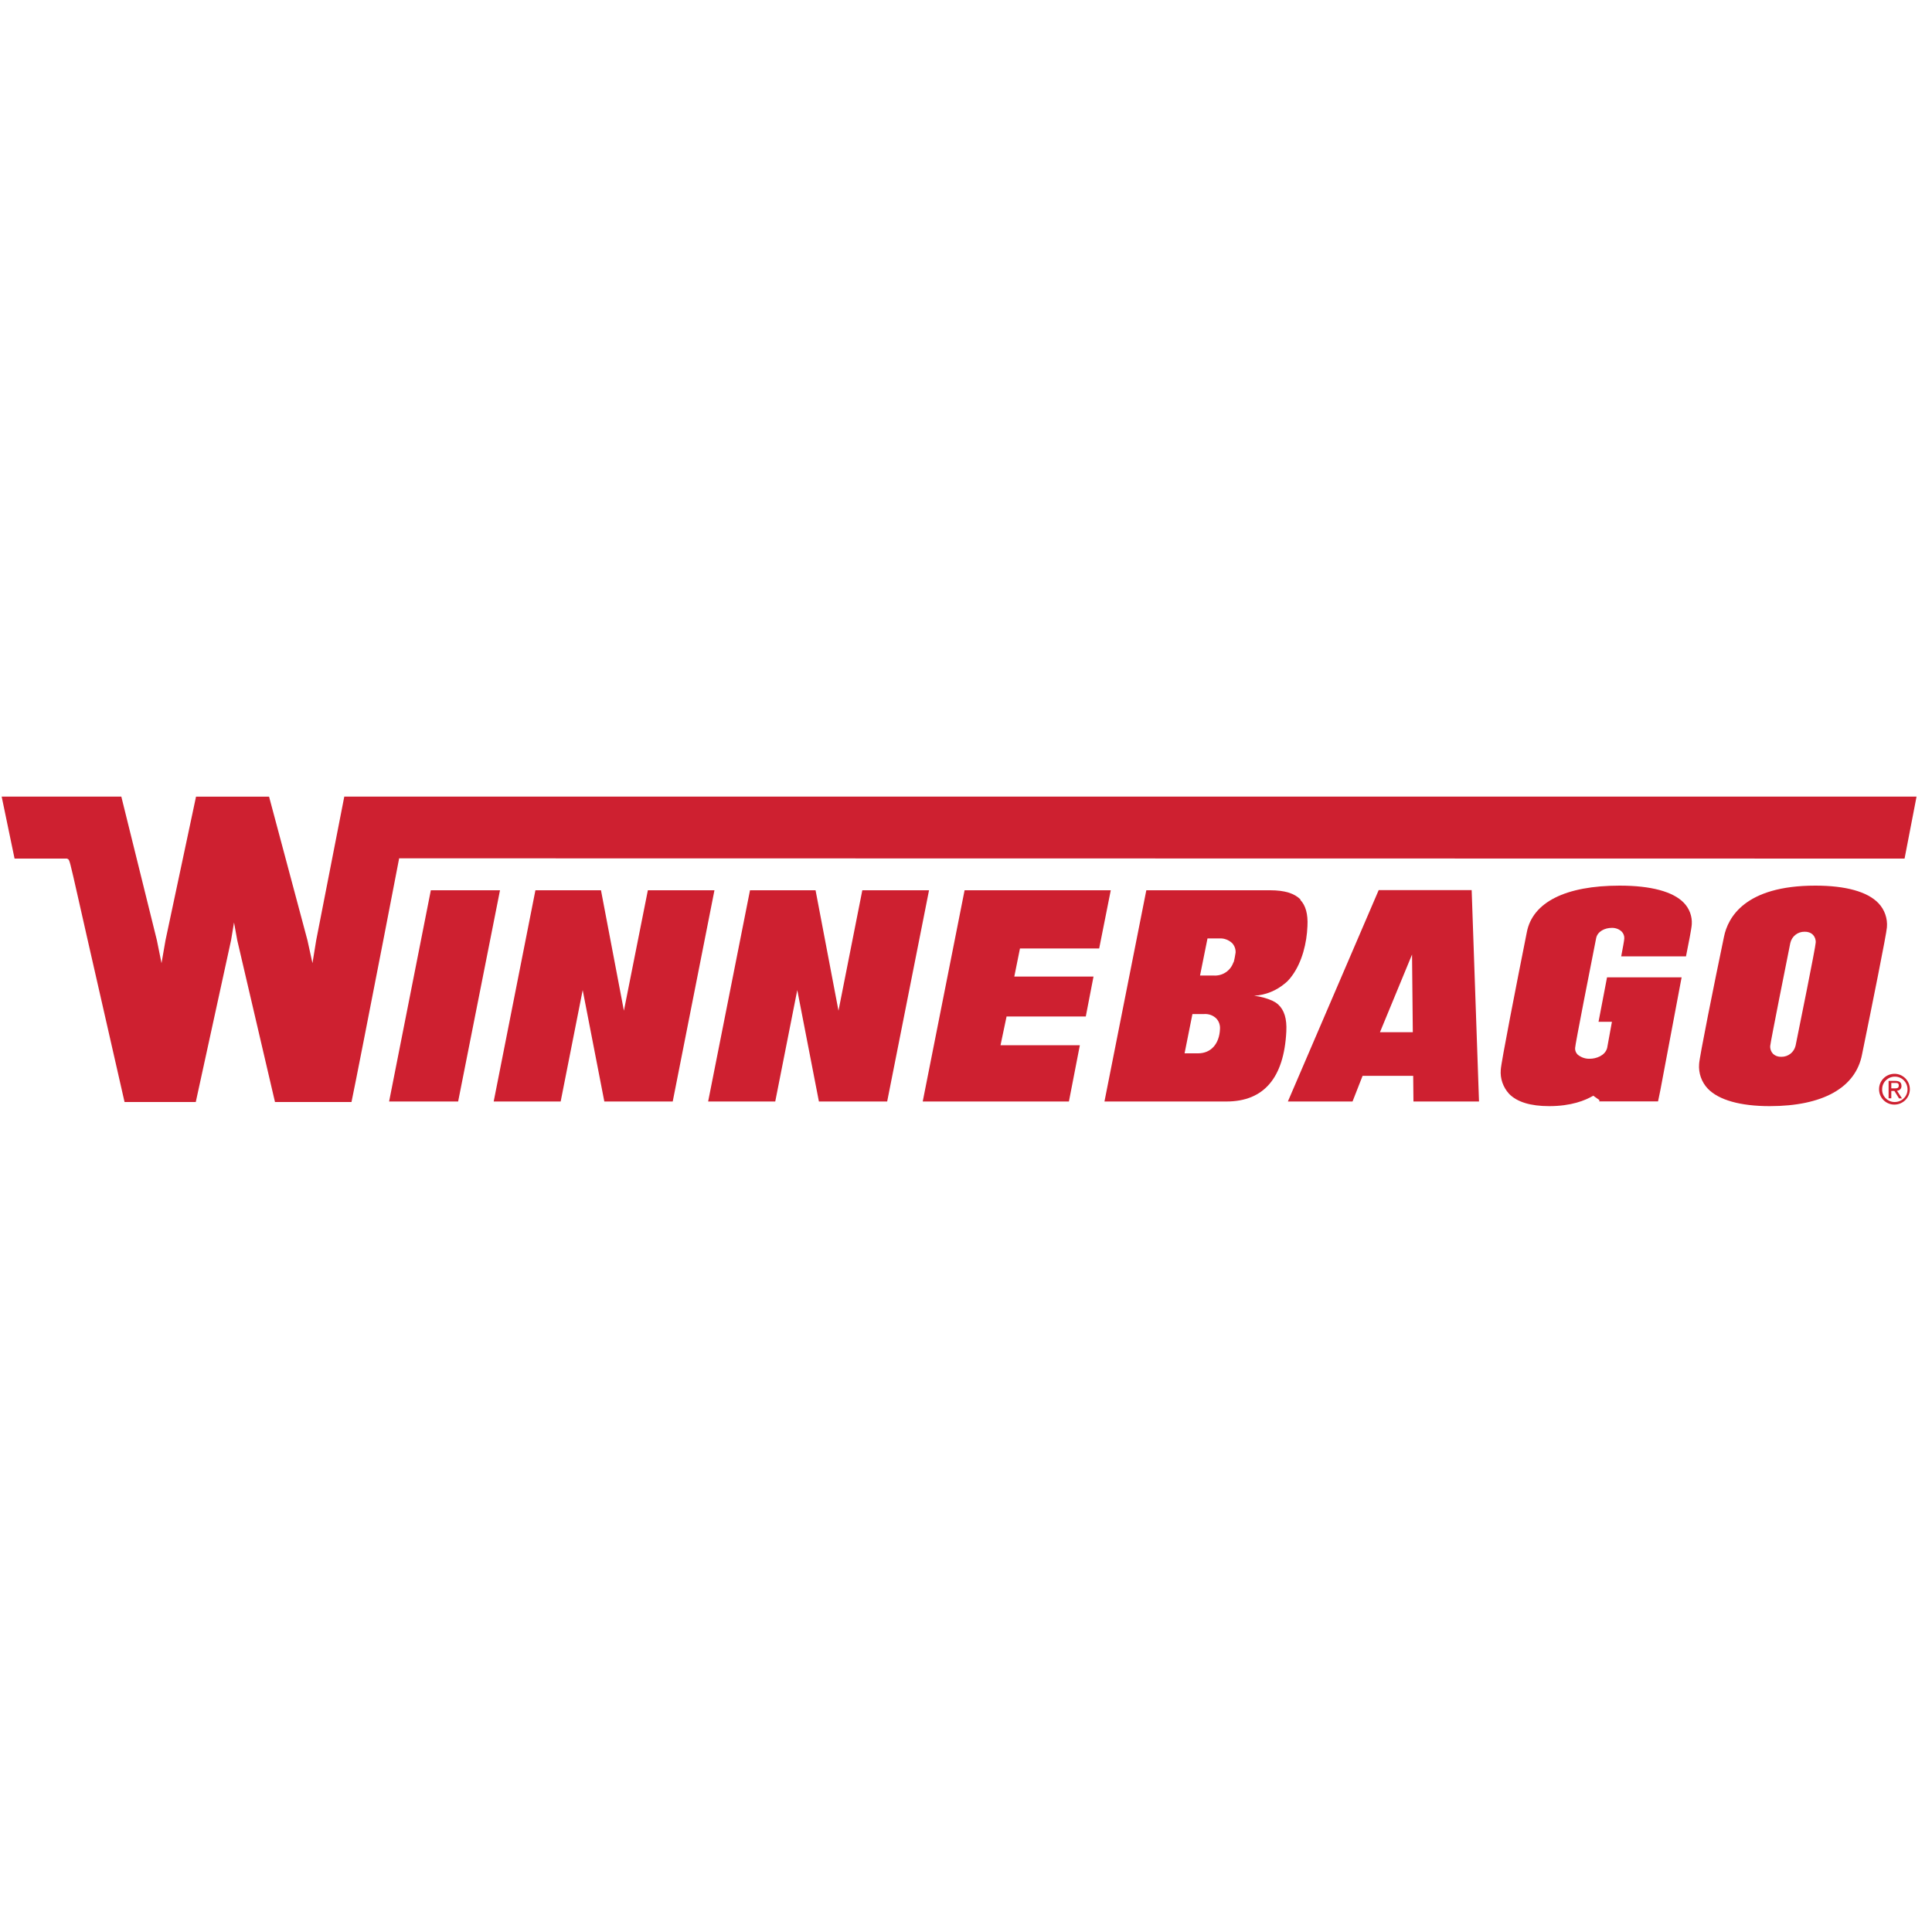 <?xml version="1.0" encoding="utf-8"?>
<!-- Generator: Adobe Illustrator 25.2.1, SVG Export Plug-In . SVG Version: 6.00 Build 0)  -->
<svg version="1.1" id="Layer_1" xmlns="http://www.w3.org/2000/svg" xmlns:xlink="http://www.w3.org/1999/xlink" x="0px" y="0px"
	 viewBox="0 0 150 150" style="enable-background:new 0 0 150 150;" xml:space="preserve">
<style type="text/css">
	.st0{fill:#CE2030;}
</style>
<path class="st0" d="M147.09,84.5c0.17,0,0.33,0,0.33-0.22c0-0.22-0.16-0.2-0.29-0.2h-0.29v0.42H147.09z M146.84,85.27h-0.21v-1.35
	h0.52c0.32,0,0.48,0.12,0.48,0.39c0.01,0.2-0.14,0.36-0.33,0.37c-0.01,0-0.01,0-0.02,0l0.39,0.6h-0.23l-0.36-0.58h-0.24V85.27z
	 M147.09,85.56c0.54,0.01,1-0.41,1.01-0.96c0.01-0.54-0.41-1-0.96-1.01c-0.54-0.01-1,0.41-1.01,0.96c0,0.01,0,0.02,0,0.02
	c-0.02,0.53,0.4,0.97,0.93,0.99C147.07,85.56,147.08,85.56,147.09,85.56 M145.89,84.58c-0.01-0.66,0.52-1.2,1.18-1.21
	c0.66-0.01,1.2,0.52,1.21,1.18s-0.52,1.2-1.18,1.21c0,0-0.01,0-0.01,0c-0.65,0.01-1.19-0.51-1.2-1.17
	C145.89,84.59,145.89,84.59,145.89,84.58"/>
<polygon class="st0" points="50.3,69.12 48.44,78.47 46.66,69.12 41.57,69.12 38.33,85.52 43.53,85.52 45.24,76.87 46.92,85.52 
	52.23,85.52 55.47,69.12 "/>
<polygon class="st0" points="66.95,69.12 65.1,78.47 63.32,69.12 58.23,69.12 54.98,85.52 60.19,85.52 61.9,76.87 63.58,85.52 
	68.88,85.52 72.13,69.12 "/>
<polygon class="st0" points="30.21,85.52 35.57,85.52 38.82,69.12 33.45,69.12 "/>
<polygon class="st0" points="85.34,73.64 86.24,69.12 74.89,69.12 71.64,85.52 82.99,85.52 83.84,81.15 77.68,81.15 78.15,78.92 
	84.3,78.92 84.9,75.82 78.75,75.82 79.19,73.64 "/>
<path class="st0" d="M139.41,81.18L139.41,81.18c-0.12,0.52-0.58,0.88-1.11,0.87c-0.24,0.01-0.47-0.07-0.65-0.24
	c-0.15-0.16-0.23-0.38-0.21-0.61c0.02-0.29,1.3-6.7,1.56-7.99c0.12-0.52,0.58-0.88,1.11-0.87c0.24-0.01,0.48,0.07,0.65,0.24
	c0.15,0.16,0.23,0.38,0.21,0.61C140.97,73.49,139.67,79.9,139.41,81.18 M145.84,70.12c-0.85-0.89-2.54-1.36-4.9-1.36
	c-5.48,0-6.79,2.49-7.09,3.97c-0.77,3.69-1.91,9.36-1.93,9.87c-0.06,0.71,0.19,1.42,0.68,1.93c0.84,0.87,2.51,1.35,4.8,1.35
	c4.12,0,6.68-1.43,7.17-4.02c0.76-3.71,1.9-9.37,1.93-9.86C146.56,71.31,146.32,70.62,145.84,70.12"/>
<path class="st0" d="M125.75,68.76c-4.2,0-6.77,1.29-7.21,3.63c-0.8,4.01-2,10.14-2.02,10.66c-0.06,0.69,0.18,1.36,0.64,1.87
	c0.62,0.64,1.67,0.96,3.12,0.96c1.7,0,2.8-0.44,3.42-0.81l0.48,0.34l-0.02,0.1h4.57l0.18-0.87l1.65-8.76h-5.79l-0.66,3.45h1.04
	l-0.37,2.03c-0.16,0.62-0.89,0.84-1.33,0.84c-0.35,0.02-0.69-0.1-0.96-0.32c-0.13-0.13-0.21-0.31-0.2-0.5
	c0-0.27,1.25-6.59,1.63-8.52c0.1-0.56,0.7-0.82,1.21-0.82c0.29-0.01,0.57,0.09,0.78,0.29c0.14,0.14,0.21,0.34,0.2,0.53
	c0,0.12-0.13,0.82-0.24,1.39h5.03c0.19-0.93,0.44-2.21,0.45-2.49c0.04-0.62-0.19-1.23-0.62-1.67c-0.84-0.87-2.56-1.33-4.97-1.33"/>
<path class="st0" d="M95.76,74.72L95.76,74.72c-0.22,0.65-0.85,1.07-1.54,1.02h-1.05l0.58-2.88h0.93c0.36-0.02,0.71,0.11,0.98,0.36
	c0.19,0.2,0.29,0.48,0.27,0.75c-0.04,0.25-0.08,0.5-0.15,0.74 M93.02,81.78h-1.05l0.61-3.05h0.92c0.35-0.02,0.68,0.1,0.93,0.34
	c0.21,0.22,0.31,0.52,0.29,0.82C94.67,81.05,94.02,81.78,93.02,81.78 M100.97,69.84c-0.46-0.48-1.23-0.72-2.35-0.72H89l-3.25,16.4
	h9.47c2.9,0,4.47-1.83,4.65-5.44c0.05-0.99-0.16-1.66-0.64-2.1l0,0c-0.07-0.06-0.15-0.12-0.23-0.17c-0.05-0.03-0.1-0.06-0.15-0.08
	l-0.05-0.03c-0.45-0.2-0.93-0.33-1.43-0.39c0.89-0.05,1.74-0.4,2.42-0.98c0.06-0.05,0.12-0.1,0.17-0.15
	c0.07-0.07,0.13-0.14,0.19-0.21c0.06-0.07,0.12-0.15,0.17-0.22c0.78-1.07,1.14-2.54,1.19-3.85c0.05-0.93-0.14-1.6-0.55-2.03"/>
<path class="st0" d="M107.14,80.14l2.49-6.03l0.06,6.03H107.14z M114.26,69.11h-7.22l-7.05,16.41h5.02l0.78-1.99h3.93l0.02,1.99
	h5.09L114.26,69.11z"/>
<path class="st0" d="M31.96,61.85h-5.23L24.55,73l-0.29,1.78L23.87,73l-2.98-11.15h-5.67L12.85,73l-0.31,1.78L12.18,73L9.42,61.85
	H0.13l1,4.81h4.07l0.06,0.03c0.14,0.07,0.14,0.07,0.84,3.17L6.81,73l2.86,12.56h5.53L17.94,73l0.23-1.38L18.42,73l2.93,12.56h5.94
	c0.27-1.27,1.5-7.58,2.47-12.56c0.65-3.36,1.18-6.12,1.23-6.36h0.97l115.91,0.02l0.93-4.81H31.96z"/>
</svg>
